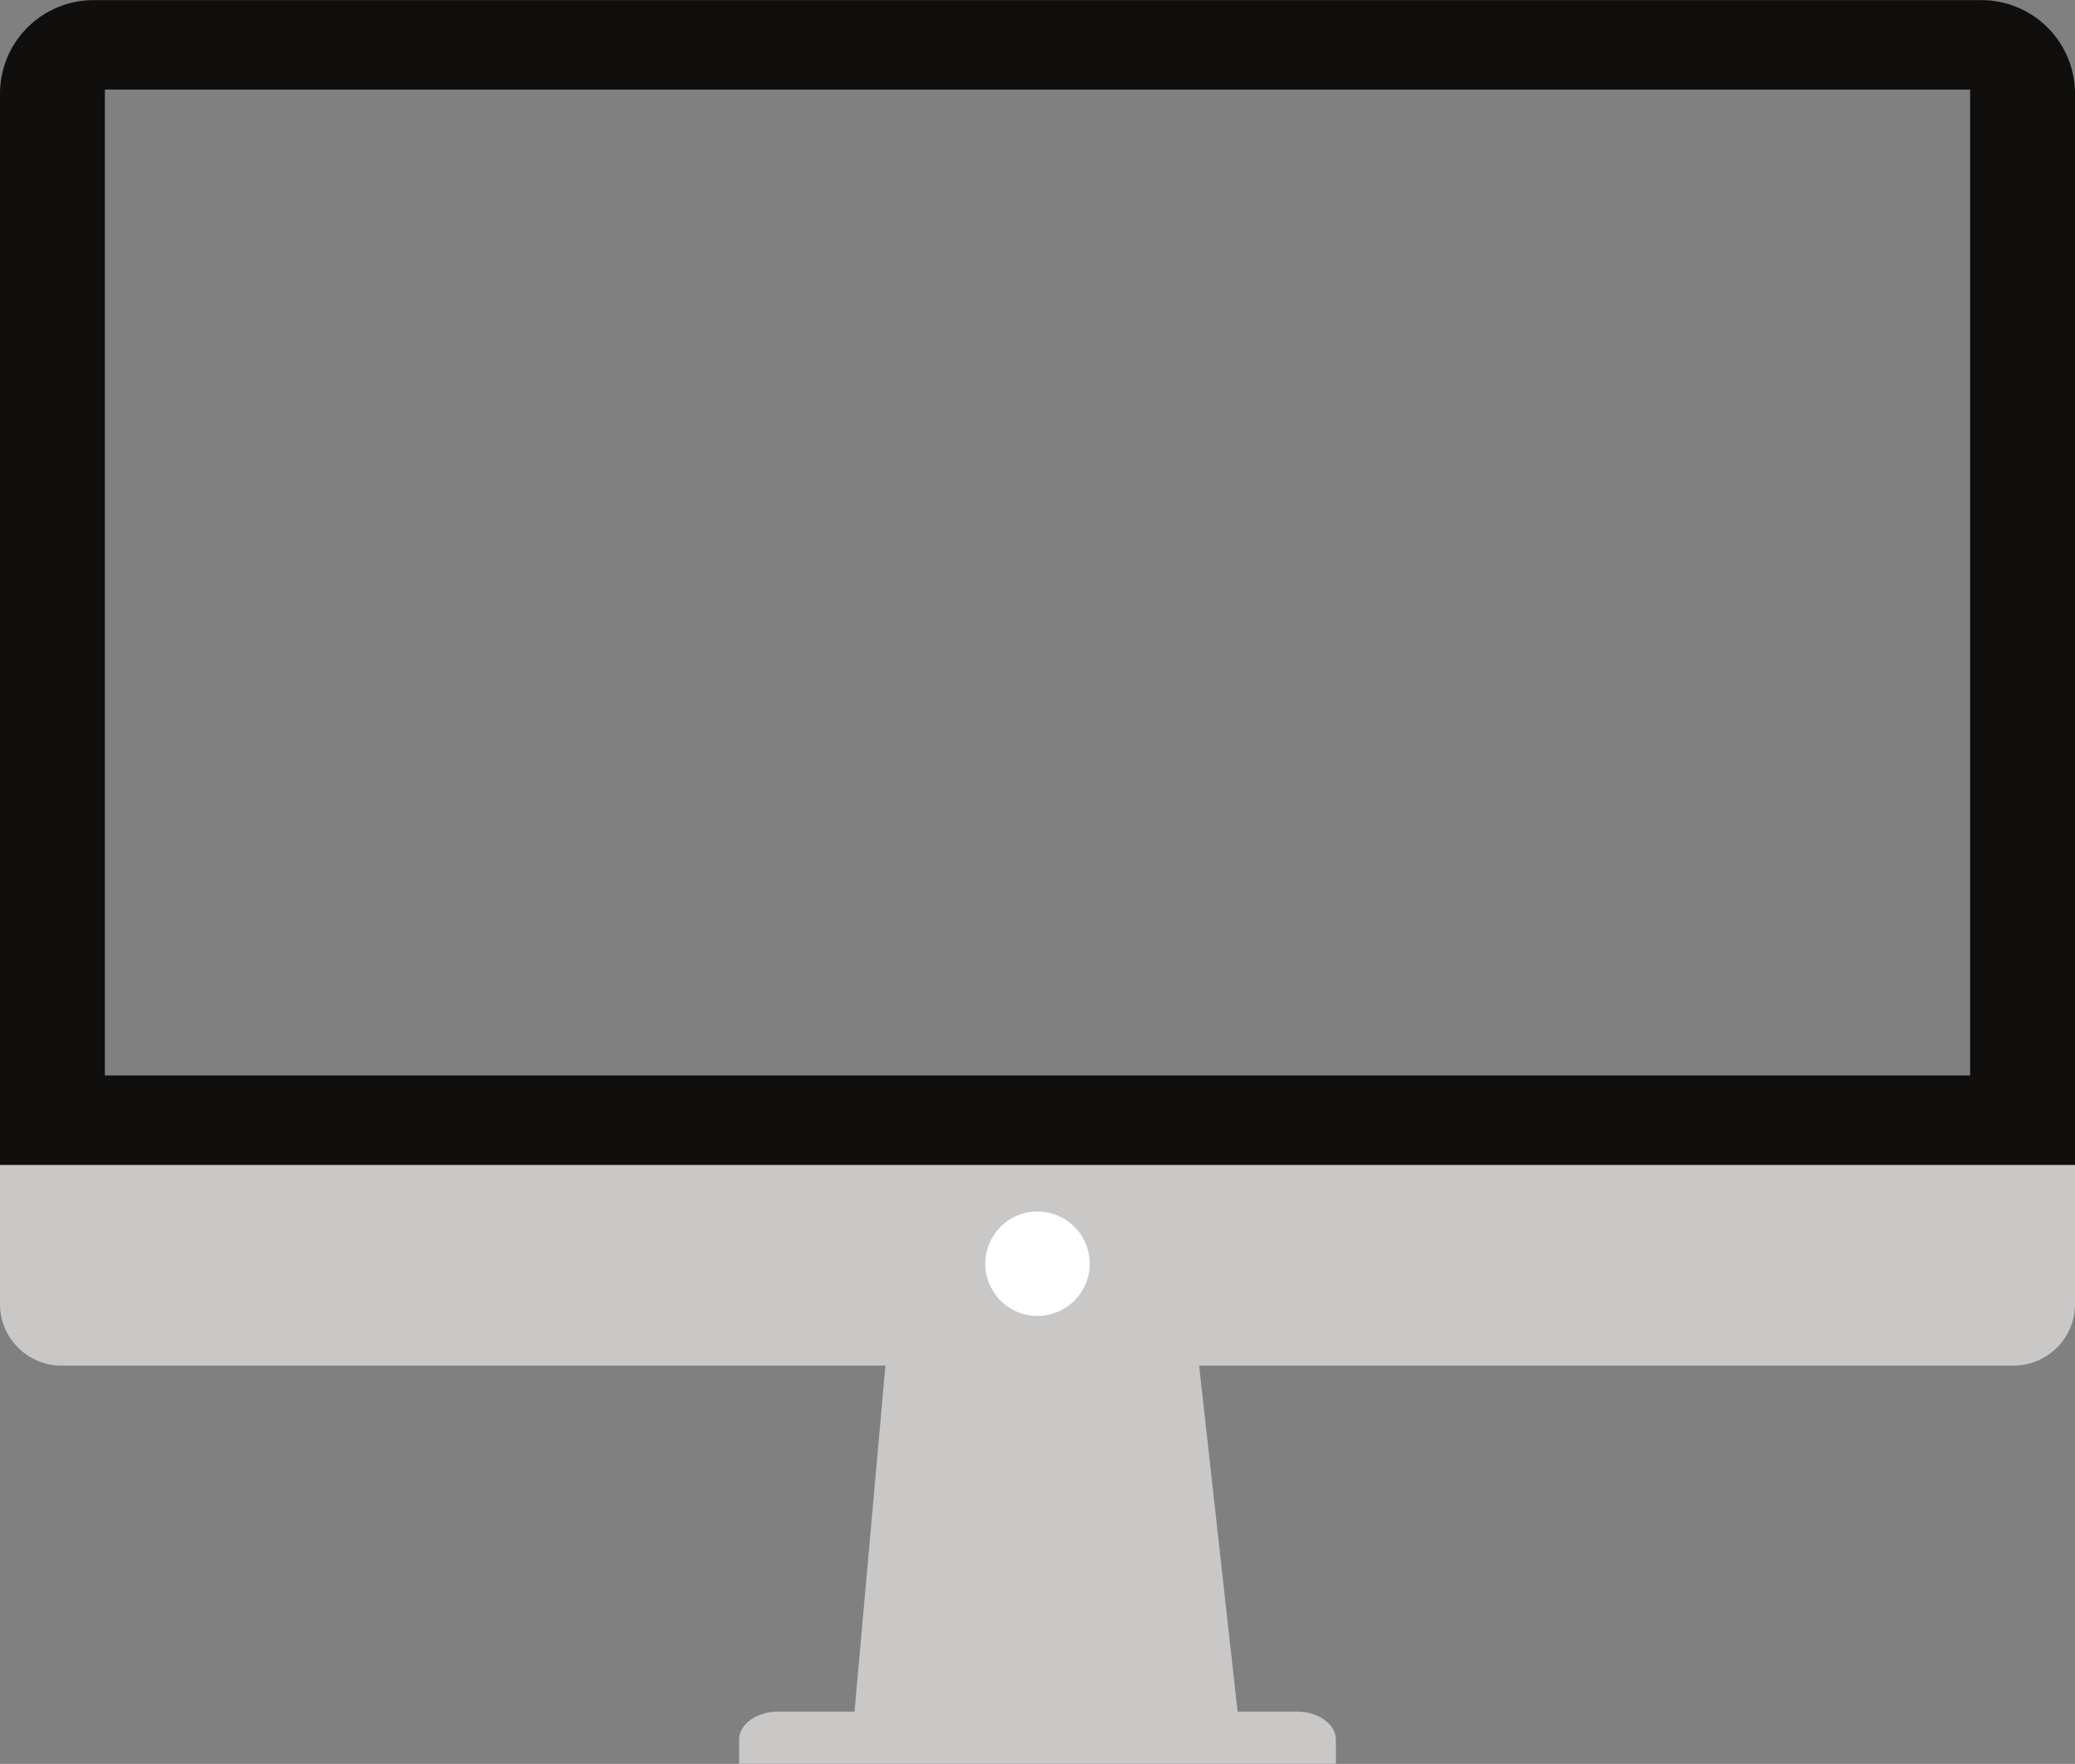 <?xml version="1.0" encoding="UTF-8" standalone="no"?><svg xmlns="http://www.w3.org/2000/svg" xmlns:xlink="http://www.w3.org/1999/xlink" fill="#100f0d" height="324" preserveAspectRatio="xMidYMid meet" version="1" viewBox="79.4 108.0 381.2 324.0" width="381.2" zoomAndPan="magnify"><rect x="79.4" y="108.0" width="381.2" height="324.0" fill="#808080" stroke="none"/><g fill-rule="evenodd"><g id="change1_1"><path d="M 242.062 358.84 L 90.699 358.84 C 84.457 358.84 79.395 353.781 79.395 347.539 C 79.395 334.66 79.395 315.375 79.395 315.375 L 460.605 315.375 C 460.605 315.375 460.605 334.66 460.605 347.539 C 460.605 353.781 455.543 358.84 449.301 358.84 L 299.695 358.84 L 306.762 422.395 L 317.68 422.395 C 321.625 422.395 324.82 424.711 324.82 427.566 C 324.82 429.828 324.82 431.98 324.82 431.98 L 215.18 431.98 C 215.18 431.98 215.18 429.828 215.18 427.566 C 215.18 424.711 218.375 422.395 222.32 422.395 L 236.383 422.395 L 242.062 358.84" fill="#cac7c7"/></g><g id="change2_1"><path d="M 460.605 125.219 C 460.605 120.656 458.793 116.281 455.566 113.055 C 452.34 109.832 447.965 108.02 443.402 108.02 C 380.031 108.02 159.969 108.02 96.598 108.02 C 92.035 108.02 87.66 109.832 84.434 113.055 C 81.207 116.281 79.395 120.656 79.395 125.219 C 79.395 176.039 79.395 321.98 79.395 321.98 L 460.605 321.98 C 460.605 321.98 460.605 176.039 460.605 125.219 Z M 441.332 124.453 L 98.668 124.453 L 98.668 305.543 L 441.332 305.543 L 441.332 124.453" fill="inherit"/></g><g id="change3_1"><path d="M 270 330.535 C 275.293 330.535 279.59 334.832 279.59 340.125 C 279.59 345.422 275.293 349.719 270 349.719 C 264.707 349.719 260.41 345.422 260.41 340.125 C 260.41 334.832 264.707 330.535 270 330.535" fill="#ffffff"/></g></g></svg>